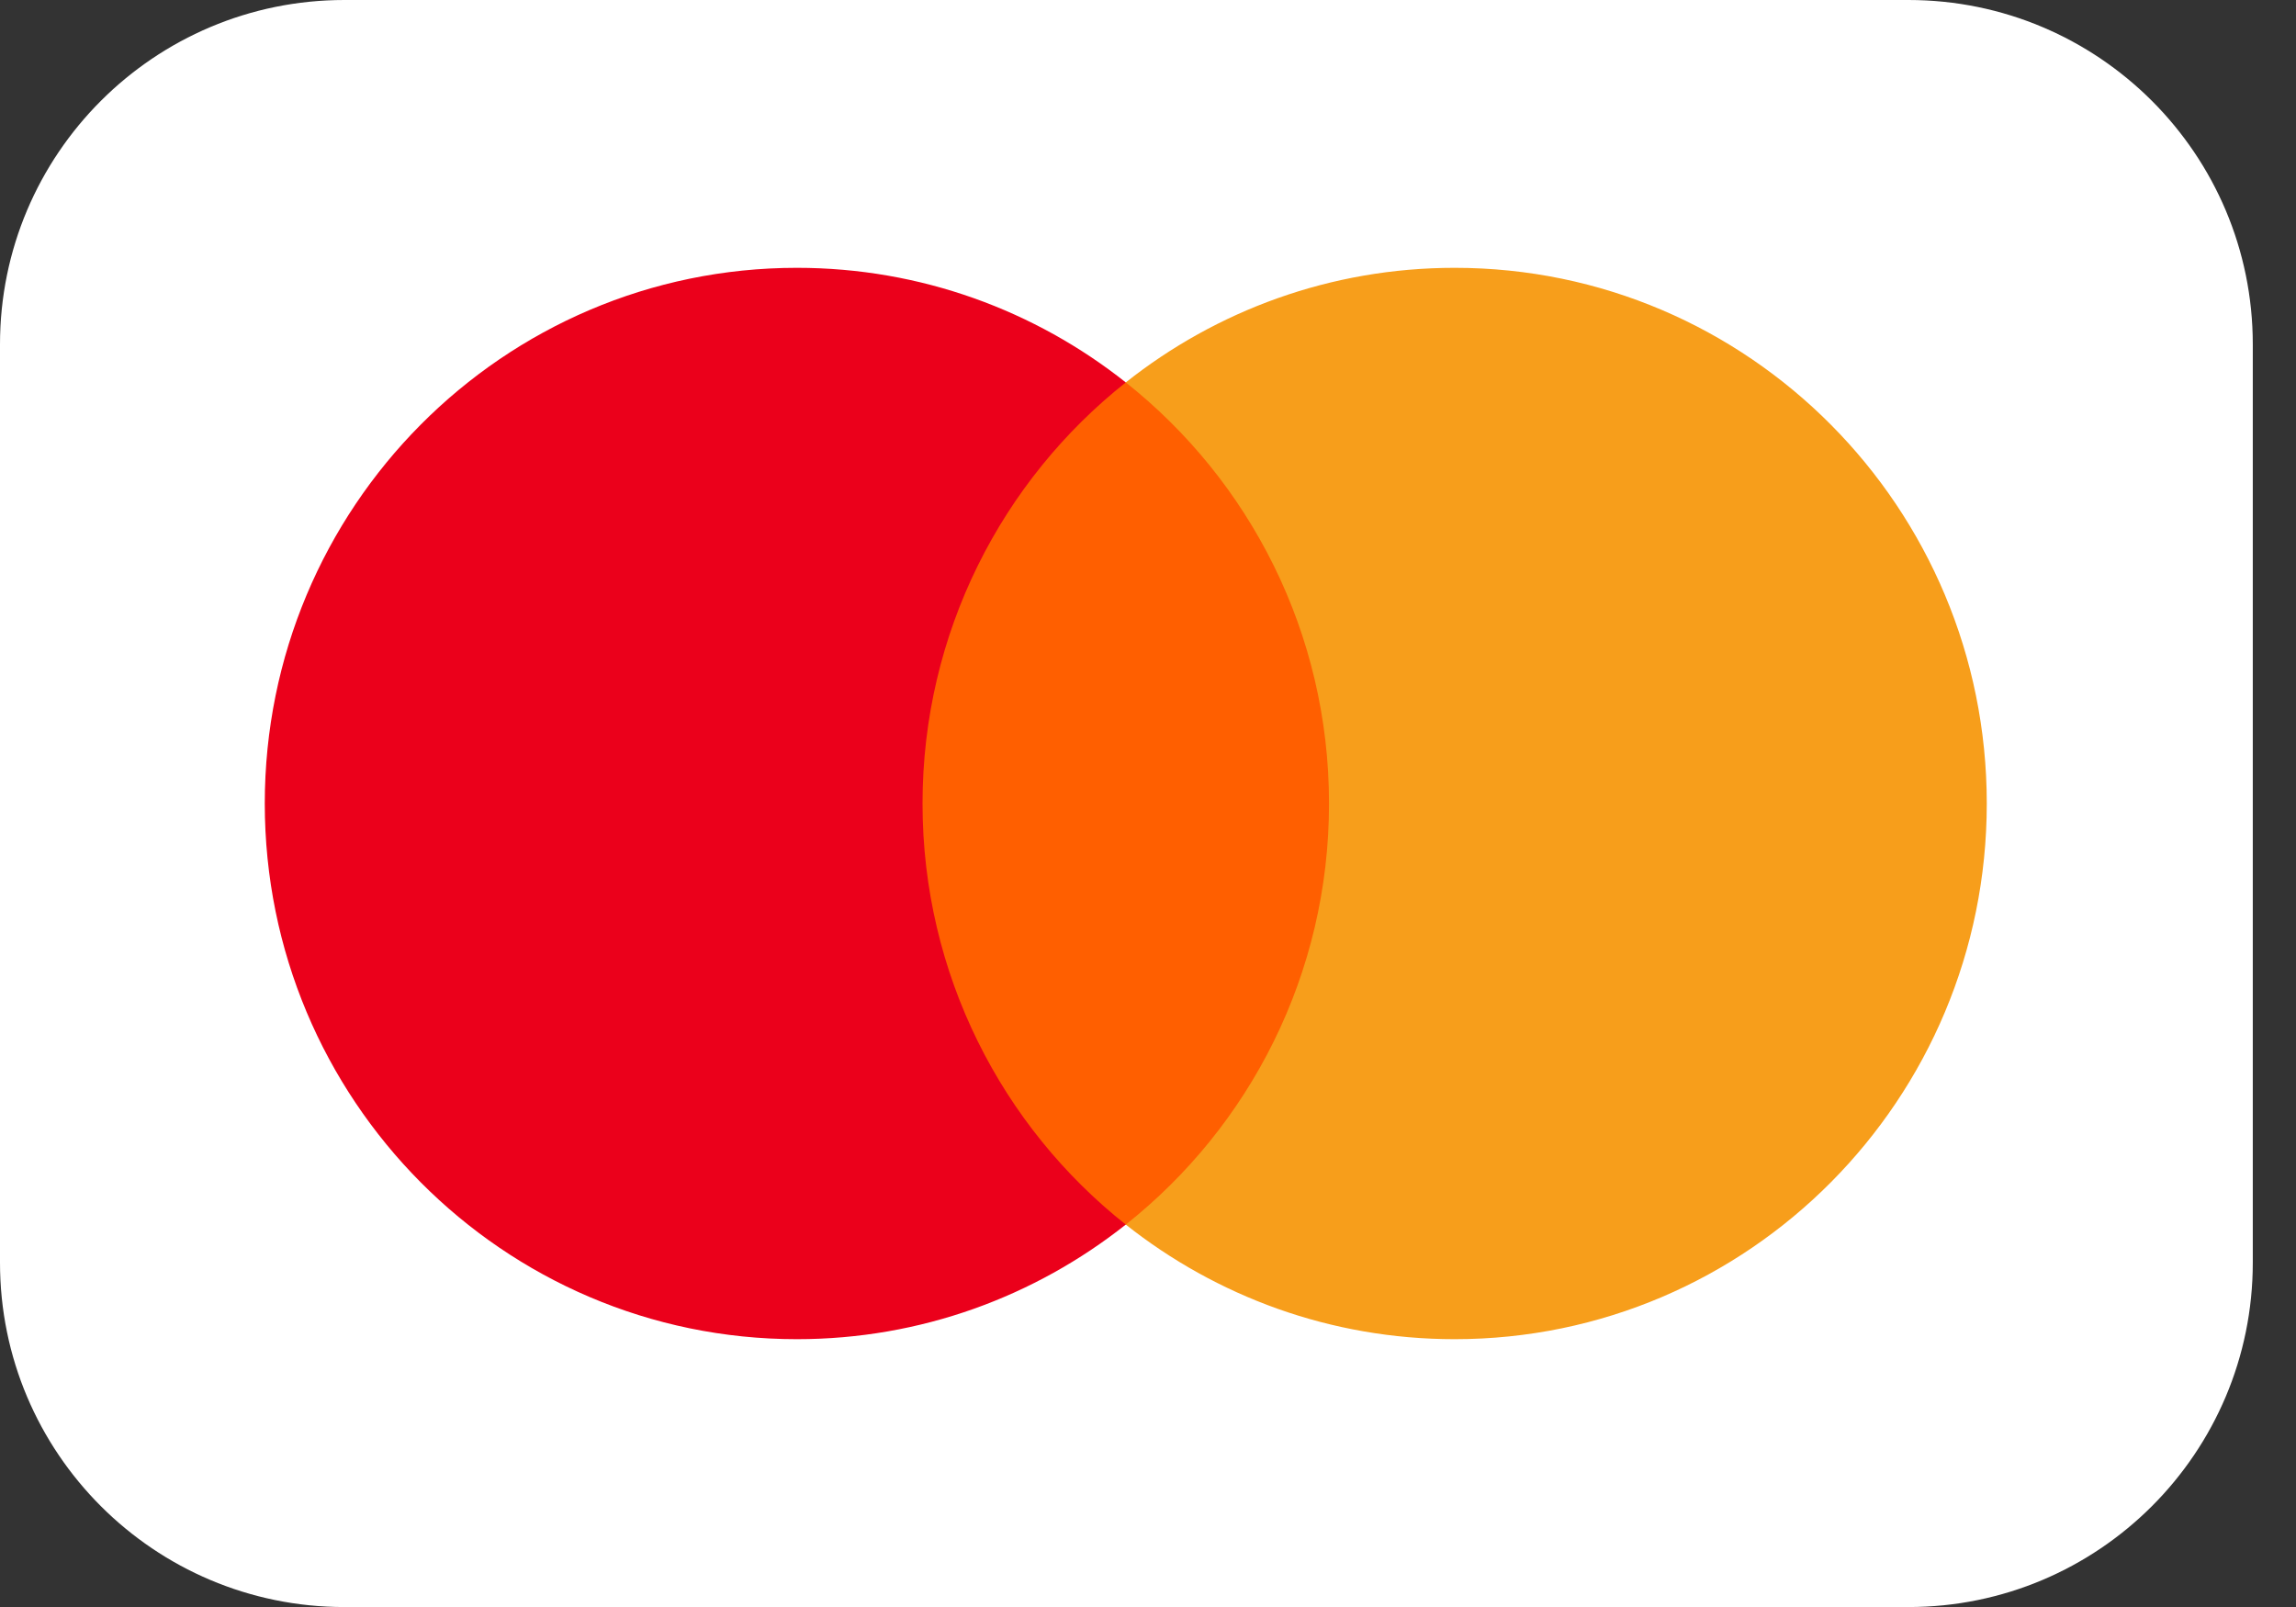 <svg width="50" height="35" viewBox="0 0 50 35" fill="none" xmlns="http://www.w3.org/2000/svg">
<rect x="0" y="0" width="50" height="35" fill="#333333" stroke="none"/>
<g clip-path="url(#clip0_530_740)">
<path d="M41.559 0H7.5C3.358 0 0 3.358 0 7.5V27.5C0 31.643 3.358 35.001 7.5 35.001H41.559C45.701 35.001 49.059 31.643 49.059 27.5V7.5C49.059 3.358 45.701 0 41.559 0Z" fill="white"/>
<path d="M29.586 8.329H19.447V26.675H29.586V8.329Z" fill="#FF5F00"/>
<path d="M20.09 17.5C20.09 13.78 21.822 10.464 24.516 8.329C22.546 6.767 20.058 5.833 17.354 5.833C10.955 5.833 5.766 11.057 5.766 17.5C5.766 23.943 10.955 29.167 17.354 29.167C20.058 29.167 22.543 28.233 24.516 26.671C21.822 24.536 20.09 21.221 20.09 17.5Z" fill="#EB001B"/>
<path d="M43.266 17.5C43.266 23.943 38.077 29.167 31.678 29.167C28.974 29.167 26.489 28.233 24.516 26.671C27.21 24.536 28.942 21.221 28.942 17.5C28.942 13.78 27.21 10.464 24.516 8.329C26.486 6.767 28.974 5.833 31.678 5.833C38.077 5.833 43.266 11.057 43.266 17.5Z" fill="#F79E1B"/>
</g>
<defs>
<clipPath id="clip0_530_740">
<rect width="50" height="35" fill="white"/>
</clipPath>
</defs>
</svg>

